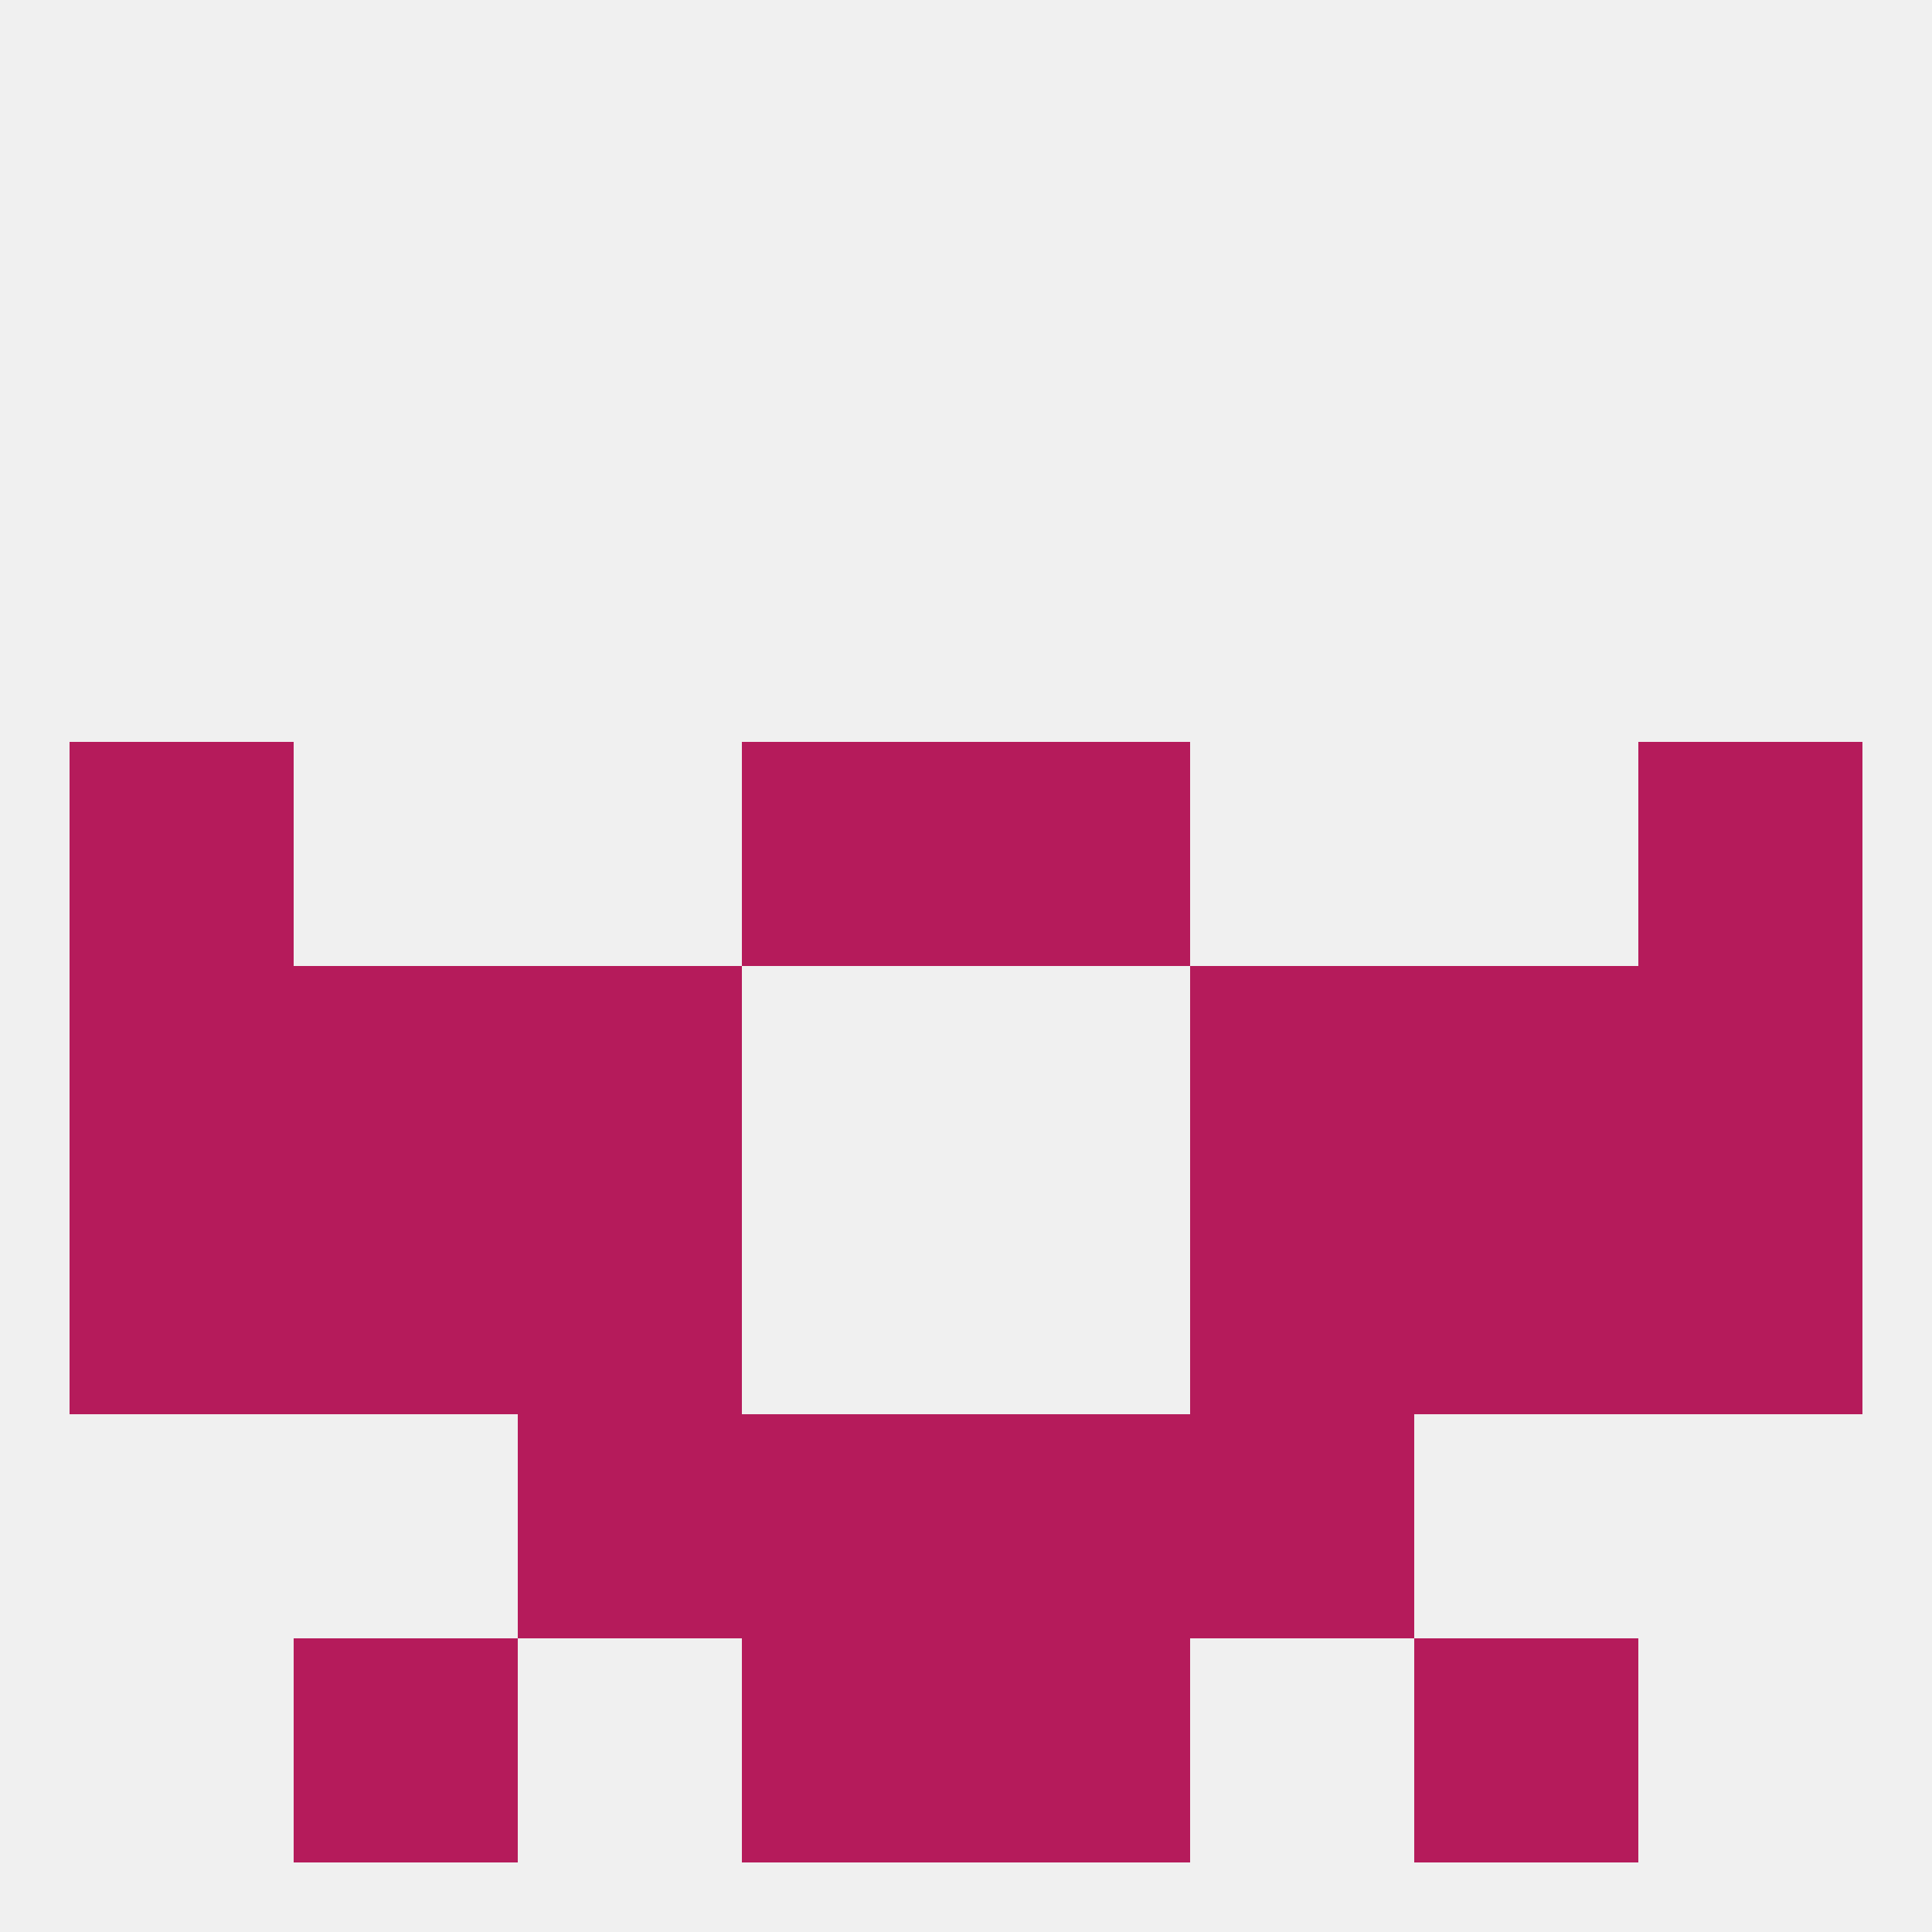 
<!--   <?xml version="1.0"?> -->
<svg version="1.1" baseprofile="full" xmlns="http://www.w3.org/2000/svg" xmlns:xlink="http://www.w3.org/1999/xlink" xmlns:ev="http://www.w3.org/2001/xml-events" width="250" height="250" viewBox="0 0 250 250" >
	<rect width="100%" height="100%" fill="rgba(240,240,240,255)"/>

	<rect x="212" y="154" width="29" height="29" fill="rgba(181,27,91,255)"/>
	<rect x="38" y="154" width="29" height="29" fill="rgba(181,27,91,255)"/>
	<rect x="183" y="154" width="29" height="29" fill="rgba(181,27,91,255)"/>
	<rect x="67" y="154" width="29" height="29" fill="rgba(181,27,91,255)"/>
	<rect x="154" y="154" width="29" height="29" fill="rgba(181,27,91,255)"/>
	<rect x="9" y="154" width="29" height="29" fill="rgba(181,27,91,255)"/>
	<rect x="67" y="183" width="29" height="29" fill="rgba(181,27,91,255)"/>
	<rect x="154" y="183" width="29" height="29" fill="rgba(181,27,91,255)"/>
	<rect x="96" y="183" width="29" height="29" fill="rgba(181,27,91,255)"/>
	<rect x="125" y="183" width="29" height="29" fill="rgba(181,27,91,255)"/>
	<rect x="96" y="212" width="29" height="29" fill="rgba(181,27,91,255)"/>
	<rect x="125" y="212" width="29" height="29" fill="rgba(181,27,91,255)"/>
	<rect x="38" y="212" width="29" height="29" fill="rgba(181,27,91,255)"/>
	<rect x="183" y="212" width="29" height="29" fill="rgba(181,27,91,255)"/>
	<rect x="96" y="96" width="29" height="29" fill="rgba(181,27,91,255)"/>
	<rect x="125" y="96" width="29" height="29" fill="rgba(181,27,91,255)"/>
	<rect x="9" y="96" width="29" height="29" fill="rgba(181,27,91,255)"/>
	<rect x="212" y="96" width="29" height="29" fill="rgba(181,27,91,255)"/>
	<rect x="212" y="125" width="29" height="29" fill="rgba(181,27,91,255)"/>
	<rect x="38" y="125" width="29" height="29" fill="rgba(181,27,91,255)"/>
	<rect x="183" y="125" width="29" height="29" fill="rgba(181,27,91,255)"/>
	<rect x="67" y="125" width="29" height="29" fill="rgba(181,27,91,255)"/>
	<rect x="154" y="125" width="29" height="29" fill="rgba(181,27,91,255)"/>
	<rect x="9" y="125" width="29" height="29" fill="rgba(181,27,91,255)"/>
</svg>